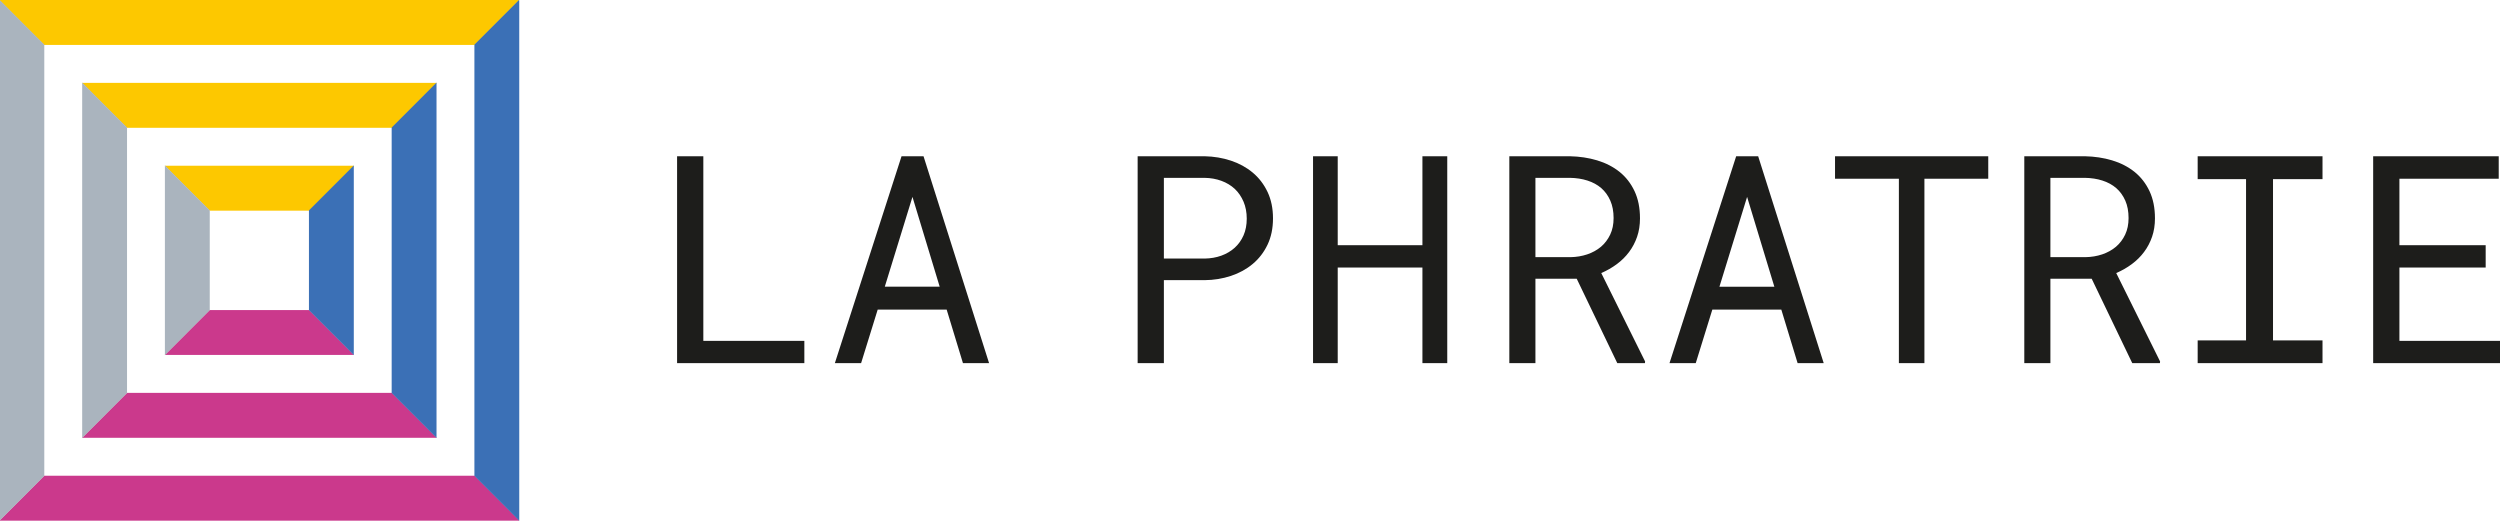 <svg xmlns="http://www.w3.org/2000/svg" width="192" height="40" viewBox="0 0 192 40"><g fill="none" fill-rule="evenodd"><g transform="translate(-.055)"><polygon fill="#FDC800" points="3.445 3.451 36.509 3.451 39.917 .037 39.917 .001 0 0"/><polygon fill="#FDC800" points="33.6 6.364 30.156 9.814 9.799 9.814 6.353 6.364"/><polygon fill="#FDC800" points="27.247 12.727 23.802 16.178 16.152 16.178 12.707 12.727"/><polygon fill="#CB398C" points="3.445 36.538 0 39.988 39.917 39.988 39.917 39.951 36.509 36.538"/><polygon fill="#CB398C" points="33.6 33.624 30.156 30.174 9.799 30.174 6.353 33.625"/><polygon fill="#CB398C" points="27.247 27.261 23.802 23.811 16.152 23.811 12.707 27.261"/><polygon fill="#AAB4BE" points=".013 .019 .012 40 3.457 36.549 3.457 3.432 .049 .019"/><polygon fill="#AAB4BE" points="6.366 6.346 9.811 9.796 9.811 30.186 6.366 33.636"/><polygon fill="#AAB4BE" points="12.719 12.709 16.164 16.16 16.164 23.823 12.719 27.273"/><polygon fill="#3B70B6" points="39.897 .017 36.489 3.43 36.489 36.547 39.934 39.998 39.933 .017"/><polygon fill="#3B70B6" points="33.58 6.343 30.135 9.794 30.135 30.183 33.58 33.634"/><polygon fill="#3B70B6" points="27.227 12.707 23.782 16.157 23.782 23.82 27.227 27.27"/></g><path fill="#1D1D1B" d="M92.514,19.858 C92.978,19.85 93.407,19.776 93.8,19.634 C94.192,19.492 94.533,19.29 94.824,19.029 C95.114,18.766 95.341,18.448 95.505,18.073 C95.668,17.699 95.75,17.271 95.75,16.791 C95.75,16.311 95.668,15.878 95.505,15.492 C95.341,15.107 95.118,14.779 94.835,14.51 C94.544,14.241 94.2,14.033 93.805,13.888 C93.409,13.742 92.978,13.666 92.514,13.659 L89.386,13.659 L89.386,19.858 L92.514,19.858 Z M89.386,27.89 L87.371,27.89 L87.371,12 L92.514,12 C93.226,12.015 93.9,12.127 94.535,12.338 C95.171,12.549 95.728,12.855 96.207,13.255 C96.687,13.655 97.066,14.15 97.346,14.739 C97.626,15.329 97.766,16.005 97.766,16.769 C97.766,17.533 97.626,18.208 97.346,18.794 C97.066,19.379 96.687,19.872 96.207,20.272 C95.728,20.673 95.171,20.978 94.535,21.189 C93.9,21.4 93.226,21.51 92.514,21.516 L89.386,21.516 L89.386,27.89 Z M109.242,27.89 L109.242,20.545 L102.737,20.545 L102.737,27.89 L100.841,27.89 L100.841,12 L102.737,12 L102.737,18.832 L109.242,18.832 L109.242,12 L111.149,12 L111.149,27.89 L109.242,27.89 Z M120.623,19.749 C121.074,19.741 121.498,19.67 121.898,19.536 C122.297,19.401 122.65,19.207 122.955,18.952 C123.252,18.697 123.488,18.386 123.663,18.018 C123.838,17.651 123.924,17.228 123.924,16.748 C123.924,16.238 123.841,15.792 123.673,15.411 C123.507,15.029 123.274,14.706 122.977,14.445 C122.679,14.19 122.324,13.997 121.914,13.866 C121.504,13.735 121.055,13.666 120.568,13.658 L117.921,13.658 L117.921,19.749 L120.623,19.749 Z M117.921,21.407 L117.921,27.89 L115.916,27.89 L115.916,12 L120.568,12 C121.309,12.015 122.007,12.12 122.66,12.316 C123.314,12.513 123.888,12.807 124.382,13.2 C124.869,13.593 125.252,14.086 125.532,14.679 C125.811,15.272 125.951,15.969 125.951,16.769 C125.951,17.286 125.876,17.759 125.728,18.188 C125.579,18.617 125.374,19.007 125.112,19.355 C124.851,19.705 124.538,20.014 124.175,20.283 C123.812,20.553 123.412,20.782 122.977,20.971 L126.343,27.759 L126.332,27.89 L124.208,27.89 L121.092,21.407 L117.921,21.407 Z M136.27,22.019 L134.177,15.121 L132.053,22.019 L136.27,22.019 Z M131.508,23.775 L130.233,27.89 L128.217,27.89 L133.338,12 L135.027,12 L140.061,27.89 L138.057,27.89 L136.804,23.775 L131.508,23.775 Z M147.795,13.725 L147.795,27.89 L145.834,27.89 L145.834,13.725 L140.93,13.725 L140.93,12 L152.698,12 L152.698,13.725 L147.795,13.725 Z M160.173,19.749 C160.623,19.741 161.048,19.67 161.448,19.536 C161.847,19.401 162.2,19.207 162.505,18.952 C162.802,18.697 163.039,18.386 163.213,18.018 C163.387,17.651 163.474,17.228 163.474,16.748 C163.474,16.238 163.391,15.792 163.224,15.411 C163.057,15.029 162.824,14.706 162.526,14.445 C162.229,14.19 161.875,13.997 161.464,13.866 C161.054,13.735 160.605,13.666 160.119,13.658 L157.471,13.658 L157.471,19.749 L160.173,19.749 Z M157.471,21.407 L157.471,27.89 L155.466,27.89 L155.466,12 L160.119,12 C160.859,12.015 161.557,12.12 162.211,12.316 C162.865,12.513 163.438,12.807 163.932,13.2 C164.419,13.593 164.802,14.086 165.082,14.679 C165.361,15.272 165.501,15.969 165.501,16.769 C165.501,17.286 165.426,17.759 165.278,18.188 C165.129,18.617 164.924,19.007 164.662,19.355 C164.401,19.705 164.088,20.014 163.725,20.283 C163.362,20.553 162.963,20.782 162.526,20.971 L165.894,27.759 L165.883,27.89 L163.758,27.89 L160.642,21.407 L157.471,21.407 Z M178.369,12 L178.369,13.757 L174.567,13.757 L174.567,26.144 L178.369,26.144 L178.369,27.89 L168.781,27.89 L168.781,26.144 L172.496,26.144 L172.496,13.757 L168.781,13.757 L168.781,12 L178.369,12 Z M184.275,20.546 L184.275,26.177 L192,26.177 L192,27.89 L182.259,27.89 L182.259,12 L191.902,12 L191.902,13.725 L184.275,13.725 L184.275,18.832 L190.9,18.832 L190.9,20.546 L184.275,20.546 Z M52,12 L52,27.89 L61.774,27.89 L61.774,26.177 L54.016,26.177 L54.016,12 L52,12 Z M69.238,12 L64.117,27.89 L66.132,27.89 L67.408,23.775 L72.703,23.775 L73.955,27.89 L75.961,27.89 L70.927,12 L69.238,12 Z M70.077,15.121 L72.168,22.018 L67.952,22.018 L70.077,15.121 Z"/></g></svg>